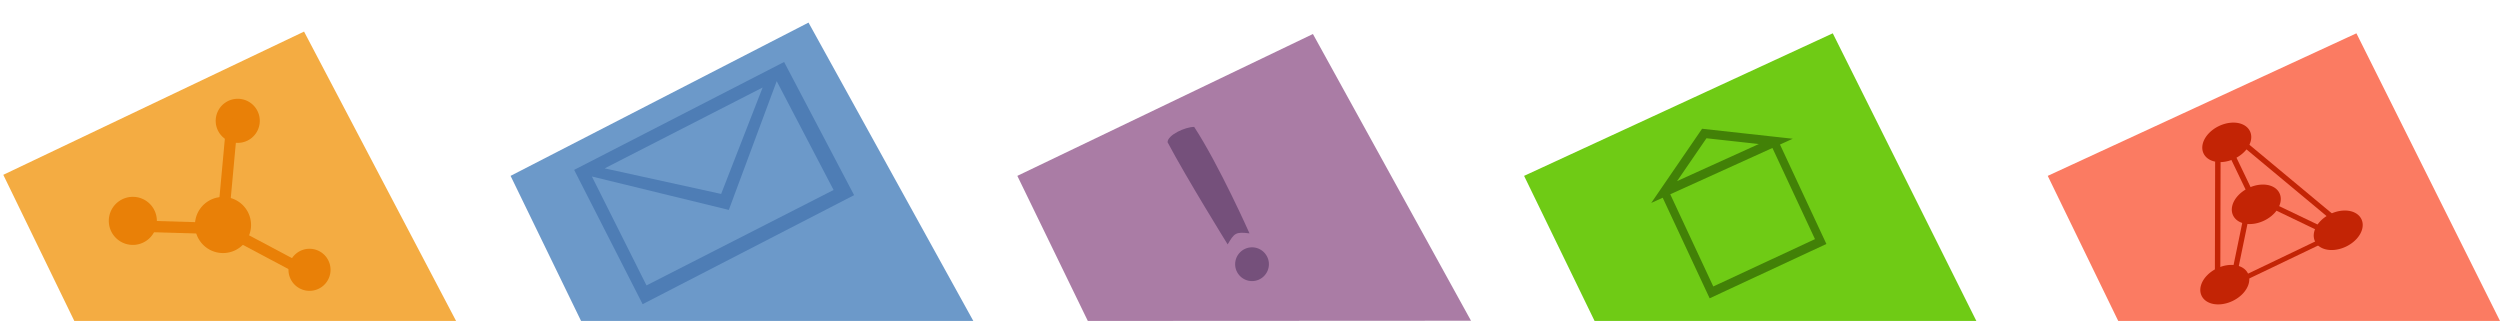 <?xml version="1.0" encoding="UTF-8" standalone="no"?>
<!-- Created with Inkscape (http://www.inkscape.org/) -->

<svg
   xmlns:dc="http://purl.org/dc/elements/1.1/"
   xmlns:cc="http://creativecommons.org/ns#"
   xmlns:rdf="http://www.w3.org/1999/02/22-rdf-syntax-ns#"
   xmlns:svg="http://www.w3.org/2000/svg"
   xmlns="http://www.w3.org/2000/svg"
   xmlns:xlink="http://www.w3.org/1999/xlink"
   xmlns:sodipodi="http://sodipodi.sourceforge.net/DTD/sodipodi-0.dtd"
   xmlns:inkscape="http://www.inkscape.org/namespaces/inkscape"
   id="svg3486"
   version="1.1"
   inkscape:version="0.48+devel r"
   width="148"
   height="19"
   sodipodi:docname="notifications.svg"
   inkscape:export-filename="/var/www3/kisikew.org/portal/pub/fd/view/theme/dispy/notifications.png"
   inkscape:export-xdpi="90"
   inkscape:export-ydpi="90">
  <defs
     id="defs3490" />
  <sodipodi:namedview
     pagecolor="#ffffff"
     bordercolor="#666666"
     borderopacity="1"
     objecttolerance="10"
     gridtolerance="10"
     guidetolerance="10"
     inkscape:pageopacity="0"
     inkscape:pageshadow="2"
     inkscape:window-width="1041"
     inkscape:window-height="643"
     id="namedview3488"
     showgrid="false"
     inkscape:zoom="4.2687885"
     inkscape:cx="64.235788"
     inkscape:cy="18.27268"
     inkscape:window-x="0"
     inkscape:window-y="48"
     inkscape:window-maximized="0"
     inkscape:current-layer="svg3486"
     width="0px"
     height="0px"
     fit-margin-top="0"
     fit-margin-left="0"
     fit-margin-right="0"
     fit-margin-bottom="0" />
  <g
     id="g4437"
     transform="translate(0,-44)">
    <path
       sodipodi:nodetypes="ccccc"
       transform="translate(0,44)"
       style="fill:#6c99c9"
       d="M 34.399,19 30.226,10.411 47.864,1.337 57.626,19.01 z"
       id="path3506"
       inkscape:connector-curvature="0" />
    <path
       sodipodi:nodetypes="ccccccccccccccc"
       transform="translate(0,44)"
       style="fill:#4e7db5"
       d="m 45.148,5.18 -9.353,4.787 6.896,1.514 z m -2.002,7.247 -8.106,-1.978 3.233,6.447 11.075,-5.649 -3.367,-6.443 z M 46.419,3.669 50.563,11.553 38.044,18.007 33.989,10.057 z"
       id="path3502"
       inkscape:connector-curvature="0" />
  </g>
  <g
     id="g4441"
     transform="translate(0,-44)">
    <path
       sodipodi:nodetypes="ccccc"
       transform="translate(0,44)"
       style="fill:#aa7ca5"
       d="M 64.399,19 60.226,10.411 77.725,2.013 87.084,18.988 z"
       id="path3504"
       inkscape:connector-curvature="0" />
    <path
       sodipodi:nodetypes="sssssccccc"
       transform="translate(-0.88,44.641)"
       style="fill:#75507b"
       d="m 75,16 c -0.55,0 -1,-0.45 -1,-1 0,-0.55 0.45,-1 1,-1 0.55,0 1,0.45 1,1 0,0.55 -0.45,1 -1,1 z m -1.442,-2.172 c 0,0 -2.448,-3.946 -3.558,-6.05 0,-0.428 1.044,-0.907 1.575,-0.907 1.485,2.274 3.276,6.304 3.276,6.304 -0.823,-0.105 -0.902,-0.015 -1.293,0.653 z"
       id="path3498"
       inkscape:connector-curvature="0" />
  </g>
  <g
     id="g4453"
     transform="translate(0,-24)">
    <path
       sodipodi:nodetypes="ccccc"
       transform="translate(0,24)"
       style="fill:#f4ac42;fill-opacity:1"
       d="M 4.399,19 0.195,10.349 18,1.87 27,19 z"
       id="path3508"
       inkscape:connector-curvature="0" />
    <g
       transform="translate(0,-20)"
       id="g4361">
      <path
         sodipodi:type="arc"
         style="fill:#e98007;fill-opacity:1;stroke:none"
         id="path274"
         sodipodi:cx="559.67499"
         sodipodi:cy="21.754047"
         sodipodi:rx="0.88388348"
         sodipodi:ry="0.88388348"
         d="m 560.559,21.754 a 0.884,0.884 0 1 1 -1.768,0 0.884,0.884 0 1 1 1.768,0 z"
         transform="matrix(1.048,1.559,-1.559,1.048,-539.423,-838.011)" />
      <path
         transform="matrix(0.786,1.169,-1.169,0.786,-396.151,-611.386)"
         d="m 560.559,21.754 a 0.884,0.884 0 1 1 -1.768,0 0.884,0.884 0 1 1 1.768,0 z"
         sodipodi:ry="0.88388348"
         sodipodi:rx="0.88388348"
         sodipodi:cy="21.754047"
         sodipodi:cx="559.67499"
         id="path276"
         style="fill:#e98007;fill-opacity:1;stroke:none"
         sodipodi:type="arc" />
      <path
         sodipodi:type="arc"
         style="fill:#e98007;fill-opacity:1;stroke:none"
         id="path279"
         sodipodi:cx="559.67499"
         sodipodi:cy="21.754047"
         sodipodi:rx="0.88388348"
         sodipodi:ry="0.88388348"
         d="m 560.559,21.754 a 0.884,0.884 0 1 1 -1.768,0 0.884,0.884 0 1 1 1.768,0 z"
         transform="matrix(0.824,1.225,-1.225,0.824,-420.449,-652.374)" />
      <path
         style="fill:none;stroke:#e98007;stroke-width:1px;stroke-linecap:butt;stroke-linejoin:miter;stroke-opacity:1"
         d="m 563.211,31.654 4.419,-6.187 -7.601,-6.187"
         id="path281"
         inkscape:connector-curvature="0"
         transform="matrix(0.374,0.557,-0.557,0.374,-184.95,-268.162)" />
      <path
         transform="matrix(0.898,1.336,-1.336,0.898,-465.661,-710.185)"
         d="m 560.559,21.754 a 0.884,0.884 0 1 1 -1.768,0 0.884,0.884 0 1 1 1.768,0 z"
         sodipodi:ry="0.88388348"
         sodipodi:rx="0.88388348"
         sodipodi:cy="21.754047"
         sodipodi:cx="559.67499"
         id="path283"
         style="fill:#e98007;fill-opacity:1;stroke:none"
         sodipodi:type="arc" />
      <path
         style="fill:none;stroke:#e98007;stroke-width:1px;stroke-linecap:butt;stroke-linejoin:miter;stroke-opacity:1"
         d="m 567.453,25.466 7.601,-4.066"
         id="path285"
         inkscape:connector-curvature="0"
         transform="matrix(0.374,0.557,-0.557,0.374,-184.95,-268.162)" />
    </g>
  </g>
  <g
     id="g4566"
     transform="translate(0,-24)">
    <path
       sodipodi:nodetypes="ccccc"
       transform="translate(0,24)"
       style="fill:#6fcb15"
       d="M 94.399,19 90.226,10.411 108.5,1.972 117,19 z"
       id="path3500"
       inkscape:connector-curvature="0" />
    <path
       sodipodi:nodetypes="cccccccc"
       inkscape:connector-curvature="0"
       d="m 14.757,131.159 0,9.605 -11.603,-0.012 0,-9.582 m -0.039,-0.065 5.883,-3.134 5.922,3.251 z"
       style="font-size:16px;font-style:normal;font-variant:normal;font-weight:normal;font-stretch:normal;text-align:center;writing-mode:lr-tb;text-anchor:middle;fill:none;stroke:#428107;stroke-width:0.8;stroke-linecap:round;stroke-linejoin:miter;stroke-miterlimit:4;stroke-opacity:1;stroke-dasharray:none;stroke-dashoffset:0;font-family:Verdana;-inkscape-font-specification:Verdana"
       transform="matrix(0.557,-0.26,0.288,0.617,59.025,-44.715)"
       id="path1037" />
  </g>
  <g
     id="g4553"
     transform="translate(0,-24)">
    <path
       inkscape:connector-curvature="0"
       id="path4471"
       d="M 94.399,19 90.226,10.411 108.5,1.972 117,19 z"
       style="fill:#fb7b62;fill-opacity:1"
       transform="translate(31,24)"
       sodipodi:nodetypes="ccccc" />
    <path
       transform="matrix(0.593,-0.284,0.251,0.523,79.78,-59.357)"
       d="m 7.325,194.459 a 2.066,1.596 0 1 1 -4.132,0 2.066,1.596 0 1 1 4.132,0 z"
       sodipodi:ry="1.5964882"
       sodipodi:rx="2.0660436"
       sodipodi:cy="194.45924"
       sodipodi:cx="5.2590199"
       id="path4218"
       style="fill:#c32405;fill-opacity:1;fill-rule:nonzero;stroke:#c32405;stroke-width:0.5;stroke-linecap:round;stroke-linejoin:bevel;stroke-miterlimit:4;stroke-opacity:1;stroke-dasharray:none;stroke-dashoffset:0"
       sodipodi:type="arc" />
    <use
       height="200"
       width="250"
       transform="translate(0.117,-8.424)"
       id="use4224"
       xlink:href="#path4218"
       y="0"
       x="0"
       style="fill:#999999;stroke:#666666" />
    <use
       height="200"
       width="250"
       transform="translate(6.598,5.205)"
       id="use4226"
       xlink:href="#use4224"
       y="0"
       x="0"
       style="fill:#999999;stroke:#c32405;stroke-opacity:1" />
    <path
       sodipodi:type="arc"
       style="fill:#c32405;fill-opacity:1;fill-rule:nonzero;stroke:#c32405;stroke-width:0.5;stroke-linecap:round;stroke-linejoin:bevel;stroke-miterlimit:4;stroke-opacity:1;stroke-dasharray:none;stroke-dashoffset:0"
       id="path4228"
       sodipodi:cx="5.2590199"
       sodipodi:cy="194.45924"
       sodipodi:rx="2.0660436"
       sodipodi:ry="1.5964882"
       d="m 7.325,194.459 a 2.066,1.596 0 1 1 -4.132,0 2.066,1.596 0 1 1 4.132,0 z"
       transform="matrix(0.593,-0.284,0.251,0.523,81.645,-64.113)" />
    <path
       transform="matrix(0.593,-0.284,0.251,0.523,79.78,-59.357)"
       inkscape:connector-curvature="0"
       id="path4230"
       d="m 10.903,183.035 0,3.667"
       style="fill:none;stroke:#c32405;stroke-width:0.5;stroke-linecap:round;stroke-linejoin:bevel;stroke-miterlimit:4;stroke-opacity:1;stroke-dasharray:none;stroke-dashoffset:0"
       sodipodi:nodetypes="cc" />
    <path
       sodipodi:nodetypes="cc"
       transform="matrix(0.593,-0.284,0.251,0.523,79.78,-59.357)"
       inkscape:connector-curvature="0"
       id="path4232"
       d="m 9.289,189.684 -2.396,3.569"
       style="fill:none;stroke:#c32405;stroke-width:0.5;stroke-linecap:round;stroke-linejoin:bevel;stroke-miterlimit:4;stroke-opacity:1;stroke-dasharray:none;stroke-dashoffset:0" />
    <path
       sodipodi:nodetypes="cc"
       transform="matrix(0.593,-0.284,0.251,0.523,79.78,-59.357)"
       inkscape:connector-curvature="0"
       id="path4234"
       d="m 12.467,189.684 2.493,3.52"
       style="fill:none;stroke:#c32405;stroke-width:0.5;stroke-linecap:round;stroke-linejoin:bevel;stroke-miterlimit:4;stroke-opacity:1;stroke-dasharray:none;stroke-dashoffset:0" />
    <path
       sodipodi:nodetypes="cc"
       transform="matrix(0.593,-0.284,0.251,0.523,79.78,-59.357)"
       inkscape:connector-curvature="0"
       id="path4236"
       d="m 12.467,182.741 4.009,9.925"
       style="fill:none;stroke:#c32405;stroke-width:0.5;stroke-linecap:round;stroke-linejoin:bevel;stroke-miterlimit:4;stroke-opacity:1;stroke-dasharray:none;stroke-dashoffset:0" />
    <path
       sodipodi:nodetypes="cc"
       transform="matrix(0.593,-0.284,0.251,0.523,79.78,-59.357)"
       inkscape:connector-curvature="0"
       id="path4238"
       d="m 9.485,182.839 -4.205,9.876"
       style="fill:none;stroke:#c32405;stroke-width:0.5;stroke-linecap:round;stroke-linejoin:bevel;stroke-miterlimit:4;stroke-opacity:1;stroke-dasharray:none;stroke-dashoffset:0" />
    <path
       sodipodi:nodetypes="cc"
       transform="matrix(0.593,-0.284,0.251,0.523,79.78,-59.357)"
       inkscape:connector-curvature="0"
       id="path4240"
       d="m 7.432,194.72 7.04,0"
       style="fill:none;stroke:#c32405;stroke-width:0.5;stroke-linecap:round;stroke-linejoin:bevel;stroke-miterlimit:4;stroke-opacity:1;stroke-dasharray:none;stroke-dashoffset:0" />
  </g>
</svg>
